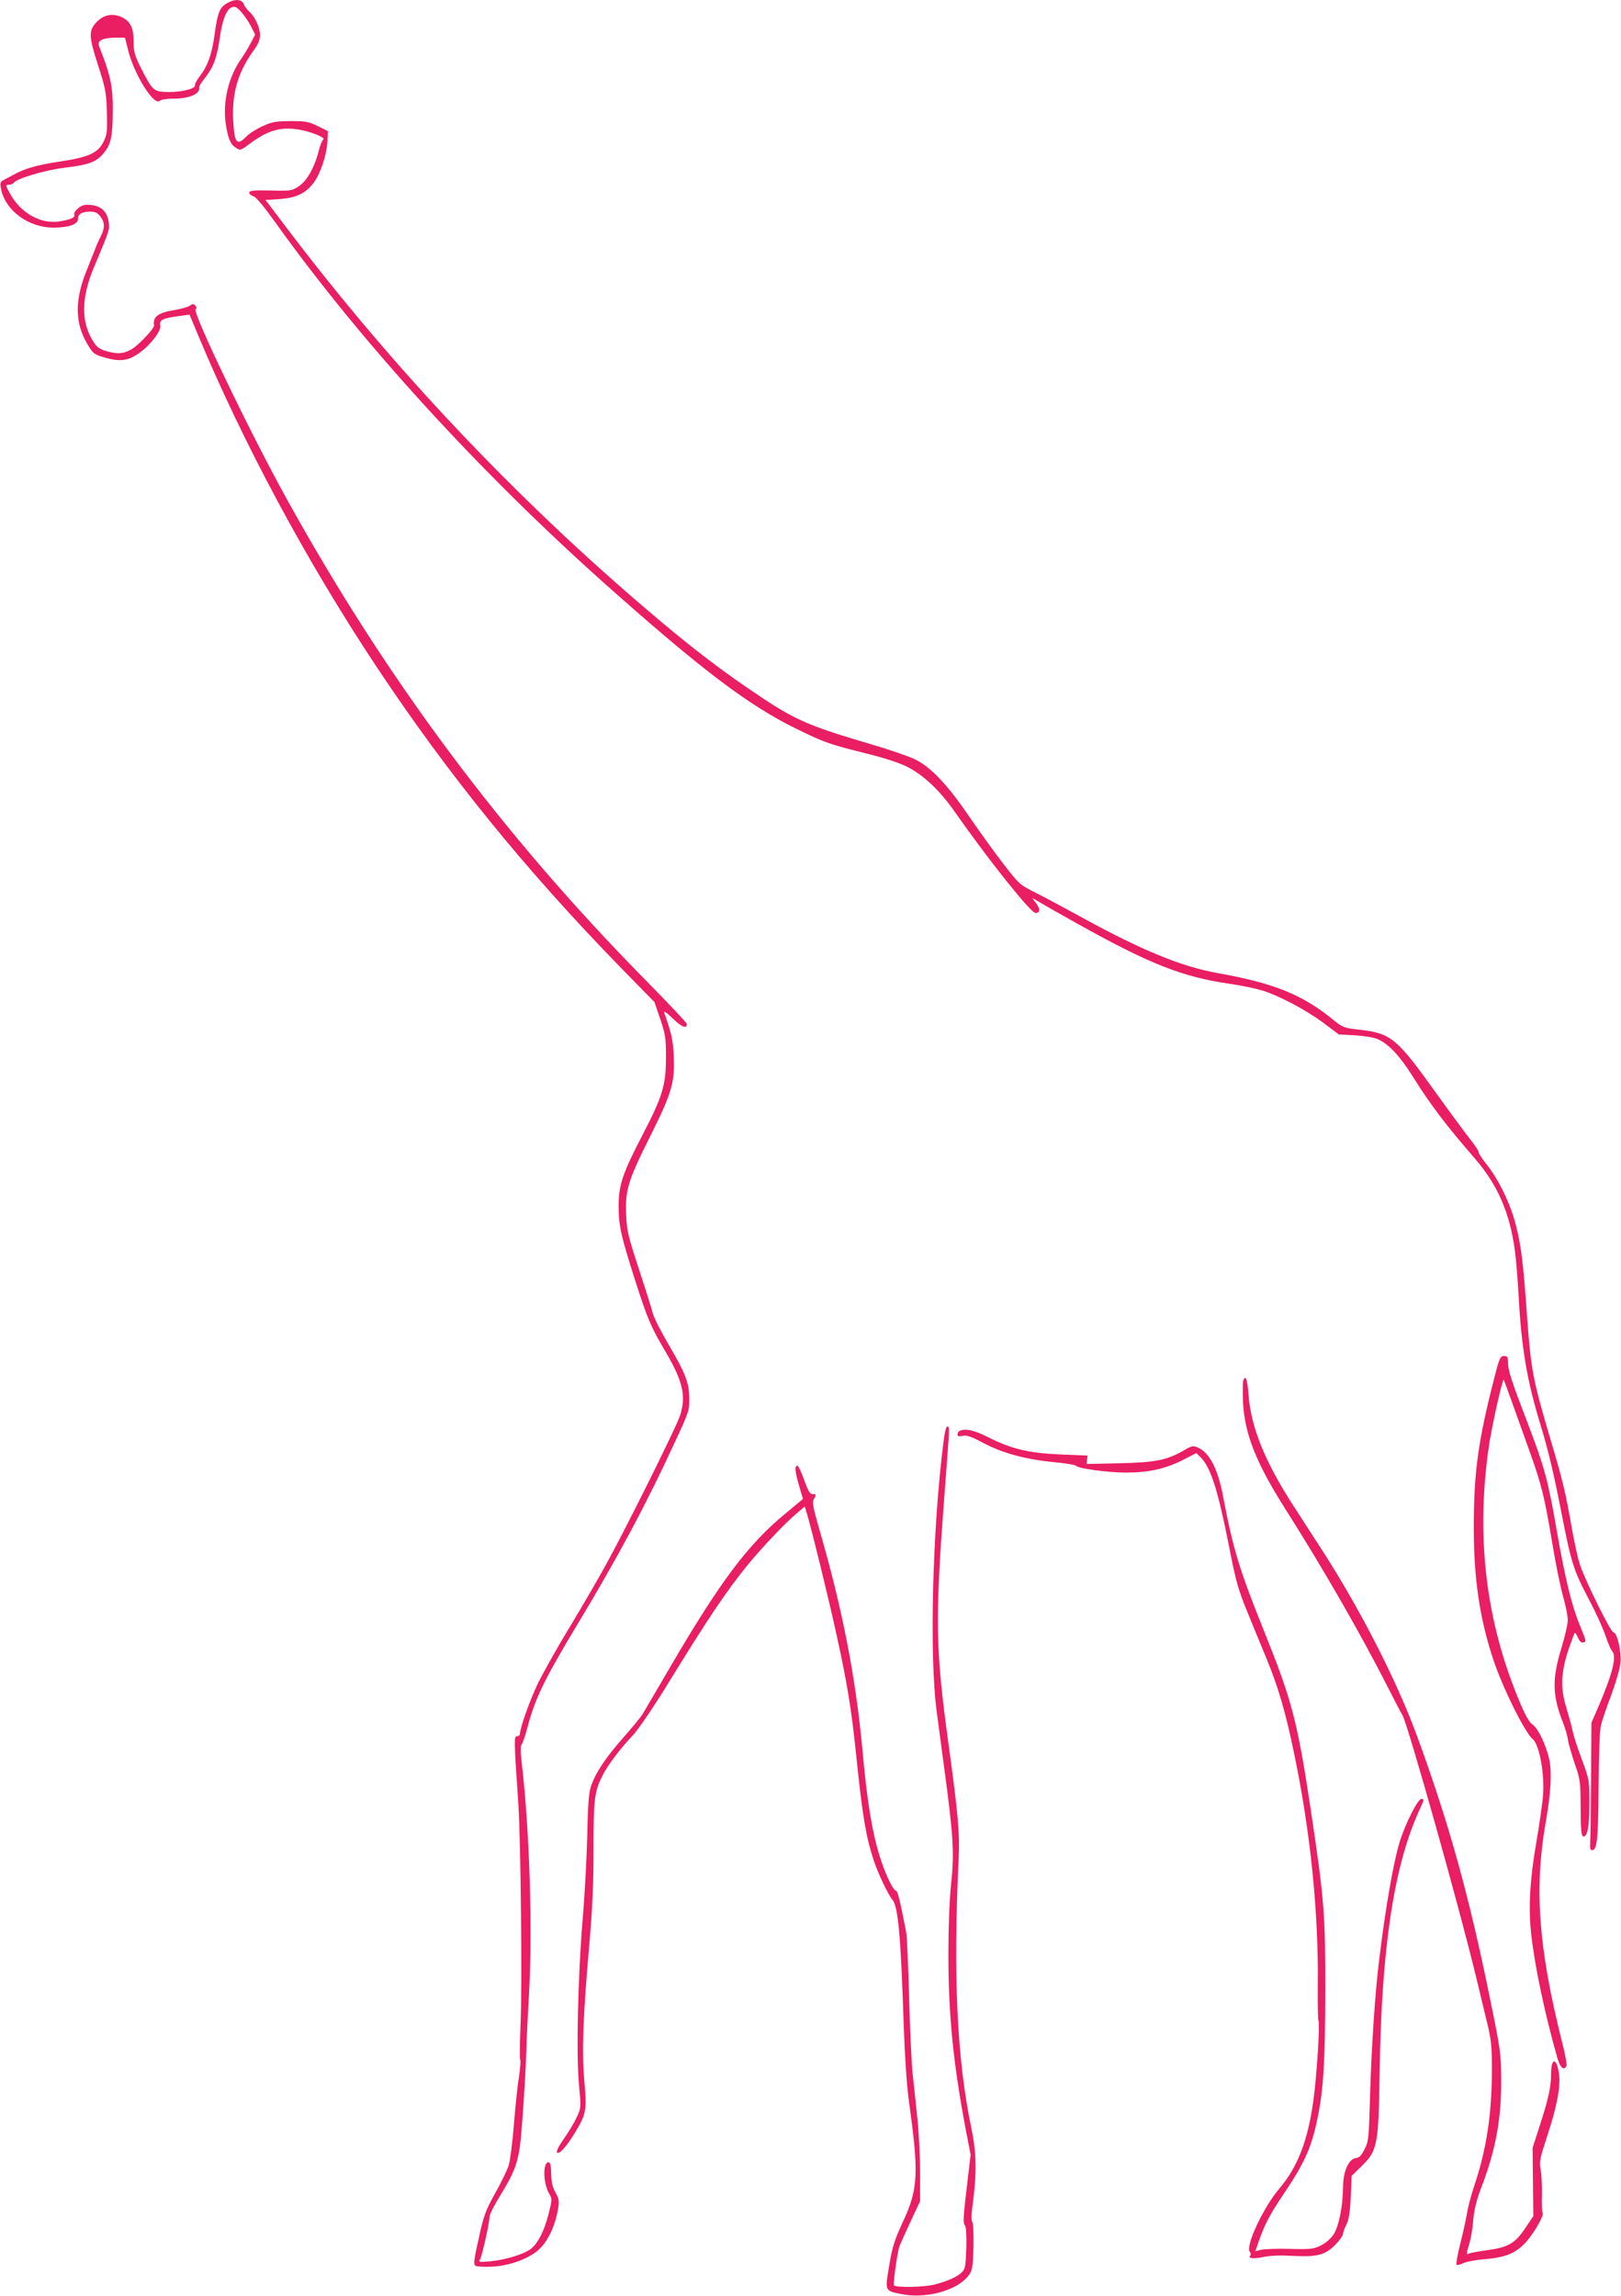 <?xml version="1.0" standalone="no"?>
<!DOCTYPE svg PUBLIC "-//W3C//DTD SVG 20010904//EN"
 "http://www.w3.org/TR/2001/REC-SVG-20010904/DTD/svg10.dtd">
<svg version="1.0" xmlns="http://www.w3.org/2000/svg"
 width="904pt" height="1280pt" viewBox="0 0 904 1280"
 preserveAspectRatio="xMidYMid meet">
<g transform="translate(0,1280) scale(0.1,-0.1)"
fill="#e91e63" stroke="none">
<path d="M1264 12781 c-40 -24 -51 -54 -68 -178 -15 -109 -39 -173 -84 -231
-16 -20 -27 -42 -25 -47 6 -19 -69 -38 -144 -38 -87 1 -91 5 -156 132 -37 74
-42 93 -42 151 0 78 -19 114 -72 137 -48 19 -95 10 -131 -27 -49 -49 -48 -80
4 -241 43 -133 47 -154 50 -265 3 -109 1 -125 -19 -165 -31 -62 -84 -86 -240
-109 -131 -20 -198 -39 -261 -74 -21 -11 -47 -25 -58 -31 -16 -8 -18 -17 -13
-45 23 -124 155 -221 298 -219 82 1 132 19 132 48 0 28 21 41 67 41 28 0 42
-6 57 -26 26 -33 27 -65 2 -113 -10 -20 -23 -49 -29 -66 -6 -16 -27 -69 -46
-116 -70 -169 -70 -297 1 -417 33 -55 37 -58 99 -76 83 -24 131 -17 191 26 64
46 124 125 117 154 -7 29 14 40 98 51 l65 9 48 -115 c253 -606 606 -1262 990
-1841 402 -606 831 -1135 1368 -1686 l187 -191 32 -94 c29 -86 32 -105 32
-214 0 -155 -19 -218 -131 -433 -111 -214 -133 -279 -133 -396 0 -109 12 -163
91 -411 70 -219 89 -263 170 -400 98 -167 116 -248 82 -356 -20 -63 -297 -620
-409 -824 -42 -77 -135 -237 -206 -355 -72 -118 -151 -260 -178 -315 -45 -94
-100 -248 -100 -281 0 -7 -7 -14 -17 -14 -17 0 -17 -15 8 -380 13 -208 22
-1012 12 -1228 -4 -101 -5 -189 -2 -195 4 -7 0 -50 -7 -97 -8 -47 -20 -166
-28 -265 -8 -99 -21 -201 -29 -227 -8 -26 -42 -96 -75 -155 -54 -97 -64 -123
-92 -252 -27 -118 -30 -145 -19 -153 8 -5 50 -7 94 -5 84 4 174 33 239 78 63
43 114 144 130 256 5 33 1 50 -16 79 -16 28 -23 56 -24 104 -1 47 -5 65 -15
65 -34 0 -30 -124 7 -181 13 -20 13 -31 -6 -105 -25 -99 -61 -168 -101 -198
-39 -29 -139 -60 -223 -68 -65 -6 -68 -5 -58 13 12 22 52 204 52 235 0 12 27
66 61 121 73 118 93 169 108 268 11 80 31 374 36 530 1 52 8 196 15 320 21
366 3 919 -40 1288 -8 67 -8 97 -1 106 6 8 20 48 31 90 44 167 94 270 275 571
231 383 392 684 551 1030 76 163 79 173 78 240 -1 88 -22 140 -119 305 -40 69
-79 145 -85 170 -6 25 -41 135 -77 245 -59 180 -67 210 -71 300 -6 140 10 193
134 440 122 244 139 303 131 455 -4 84 -14 125 -53 235 -4 12 16 -2 49 -34 50
-48 77 -59 77 -29 0 6 -103 115 -228 242 -796 807 -1444 1674 -2001 2681 -204
367 -531 1048 -510 1061 6 3 6 11 -1 20 -10 11 -15 11 -33 -1 -12 -8 -51 -18
-86 -24 -89 -14 -120 -38 -112 -85 3 -17 -92 -117 -130 -136 -45 -23 -71 -25
-135 -8 -35 10 -53 22 -70 48 -73 110 -73 246 0 420 90 214 88 210 82 254 -9
56 -41 87 -98 93 -34 4 -49 0 -71 -17 -16 -13 -26 -28 -23 -37 7 -16 -21 -28
-86 -38 -102 -15 -214 49 -271 154 -27 48 -27 51 -8 51 11 0 22 4 26 9 15 25
169 71 285 86 136 16 178 32 219 82 40 49 49 91 50 235 1 130 -12 194 -65 331
-19 48 -19 49 0 63 12 8 43 14 76 14 l57 0 17 -67 c32 -135 145 -316 177 -285
8 7 39 12 76 12 91 0 151 27 144 64 -1 5 11 25 27 45 51 63 71 116 86 219 15
110 38 170 70 182 17 6 28 0 53 -29 18 -20 42 -56 54 -80 l22 -44 -24 -46
c-13 -25 -38 -66 -55 -91 -70 -99 -103 -240 -85 -360 13 -84 26 -115 58 -135
22 -15 26 -14 76 24 100 74 171 95 271 79 66 -10 155 -46 139 -56 -6 -4 -17
-30 -24 -57 -22 -92 -66 -173 -112 -203 -39 -26 -45 -27 -159 -24 -95 2 -118
-1 -118 -12 0 -8 10 -16 23 -20 14 -3 59 -57 124 -148 474 -663 1135 -1387
1838 -2014 536 -477 799 -677 1068 -808 157 -77 185 -86 389 -137 98 -24 184
-52 227 -74 90 -45 182 -132 262 -246 189 -270 427 -569 454 -569 26 0 27 22
4 53 l-23 31 40 -23 c21 -13 113 -65 204 -116 409 -229 594 -302 859 -340 63
-9 144 -26 180 -37 94 -29 242 -107 342 -181 l85 -64 90 -5 c49 -3 106 -12
126 -21 60 -25 124 -93 195 -206 98 -157 185 -272 349 -461 127 -147 195 -304
223 -517 6 -43 15 -160 21 -261 15 -278 47 -464 120 -702 44 -143 75 -273 120
-505 52 -266 66 -311 150 -470 38 -71 80 -163 93 -203 14 -41 30 -79 36 -85
29 -29 6 -123 -75 -312 l-39 -90 -2 -315 c-1 -173 -3 -333 -5 -355 -2 -29 1
-40 11 -40 28 0 34 63 36 355 1 179 6 313 13 341 6 25 32 102 58 170 25 68 49
149 51 180 6 62 -19 169 -40 169 -15 1 -160 294 -187 380 -12 36 -32 130 -46
210 -31 180 -51 263 -113 471 -104 351 -113 397 -136 715 -20 280 -32 381 -61
493 -29 117 -97 256 -161 336 -27 34 -48 65 -46 70 1 6 -21 40 -51 77 -29 37
-113 151 -187 254 -219 306 -251 333 -426 353 -89 10 -94 12 -150 57 -170 139
-329 203 -643 259 -202 36 -423 127 -760 312 -91 50 -205 111 -255 136 -88 44
-92 48 -178 159 -48 62 -134 181 -190 263 -124 182 -216 279 -307 323 -36 17
-142 53 -237 81 -343 101 -424 135 -613 261 -217 144 -391 276 -640 489 -740
630 -1422 1353 -2008 2126 l-121 160 77 5 c93 7 145 31 189 88 39 51 74 154
79 232 l3 59 -57 28 c-50 25 -68 28 -152 28 -83 -1 -103 -4 -157 -29 -33 -15
-74 -41 -89 -57 -43 -45 -60 -39 -68 24 -22 187 10 321 110 458 24 33 34 58
34 83 0 42 -27 102 -60 131 -12 11 -26 30 -31 43 -11 28 -52 29 -95 3z"/>
<path d="M8317 5053 c-77 -311 -98 -480 -98 -773 0 -281 33 -504 108 -730 52
-158 177 -410 220 -445 38 -31 68 -196 58 -319 -4 -45 -20 -157 -36 -251 -37
-210 -46 -367 -30 -516 19 -177 76 -446 147 -696 15 -52 38 -70 50 -39 3 7 -8
67 -25 132 -131 523 -156 852 -91 1224 28 157 35 273 21 345 -15 77 -62 179
-94 200 -18 11 -41 52 -71 124 -192 454 -248 933 -170 1446 16 102 73 359 80
353 1 -2 23 -60 47 -128 25 -69 68 -189 96 -268 68 -190 84 -254 126 -505 19
-117 47 -255 62 -307 15 -52 27 -113 26 -135 0 -22 -17 -94 -37 -159 -51 -169
-49 -259 11 -411 11 -27 23 -69 27 -93 3 -23 21 -84 38 -135 31 -88 32 -99 33
-246 0 -113 4 -156 13 -159 24 -8 36 52 36 183 0 129 0 131 -42 245 -24 63
-47 135 -52 160 -5 25 -21 83 -35 130 -34 109 -30 196 12 323 17 48 32 90 35
93 3 2 11 -9 18 -26 8 -20 19 -30 29 -27 19 4 19 3 -19 97 -45 108 -82 261
-129 531 -47 273 -68 349 -157 583 -95 247 -114 305 -114 348 0 33 -3 38 -23
38 -22 0 -26 -11 -70 -187z"/>
<path d="M6934 5105 c-4 -9 -4 -64 -2 -123 9 -174 72 -335 228 -582 216 -340
427 -706 584 -1015 36 -71 70 -137 76 -145 29 -44 325 -1097 415 -1475 15 -60
39 -165 56 -232 26 -107 29 -139 29 -275 0 -242 -30 -438 -95 -634 -19 -56
-39 -130 -44 -165 -6 -35 -23 -112 -38 -171 -15 -59 -24 -111 -20 -114 3 -4
21 0 39 9 18 8 69 18 113 21 117 10 171 31 226 86 47 47 114 162 102 174 -4 3
-6 48 -4 99 1 50 -2 114 -7 140 -9 44 -5 62 39 196 53 162 73 270 63 341 -13
91 -44 89 -44 -3 0 -73 -15 -141 -66 -297 l-37 -115 2 -190 2 -190 -42 -63
c-58 -88 -96 -111 -213 -127 -52 -7 -100 -16 -106 -20 -13 -8 -13 1 5 59 8 26
18 85 21 130 5 55 18 108 40 167 85 220 116 388 116 609 -1 149 -3 167 -61
450 -117 577 -230 984 -408 1470 -113 308 -313 700 -525 1030 -45 69 -119 184
-165 255 -159 246 -237 439 -250 617 -6 86 -17 116 -29 83z"/>
<path d="M5262 4763 c-62 -485 -80 -1192 -38 -1507 9 -65 27 -200 40 -300 53
-393 59 -486 40 -661 -9 -86 -15 -237 -15 -390 0 -340 27 -607 97 -979 l27
-139 -16 -136 c-26 -215 -27 -244 -16 -258 7 -8 10 -54 8 -127 -4 -104 -6
-117 -27 -136 -26 -25 -76 -47 -147 -66 -57 -16 -221 -19 -230 -5 -5 9 19 182
31 218 4 10 31 71 61 135 l54 116 0 164 c0 90 -7 228 -16 308 -8 80 -20 186
-25 235 -6 50 -15 241 -20 425 -5 184 -12 349 -16 365 -35 182 -48 235 -59
235 -7 0 -27 32 -44 71 -70 157 -108 344 -141 709 -38 411 -112 791 -242 1238
-34 118 -39 147 -30 163 16 25 15 29 -7 29 -14 0 -25 18 -47 81 -16 45 -33 80
-39 78 -14 -6 -11 -34 12 -115 l21 -71 -95 -79 c-210 -172 -365 -378 -646
-859 -74 -126 -143 -244 -153 -261 -11 -18 -60 -77 -109 -133 -100 -113 -158
-201 -181 -276 -11 -36 -16 -111 -19 -270 -3 -121 -14 -332 -26 -470 -26 -317
-36 -750 -20 -920 12 -125 12 -126 -13 -180 -14 -30 -46 -84 -72 -120 -31 -45
-43 -70 -37 -76 12 -12 52 33 102 115 60 100 64 123 50 280 -15 169 -8 357 26
749 19 215 25 354 25 550 0 280 5 319 52 412 30 58 99 149 167 220 27 28 108
146 181 264 243 395 339 538 462 689 77 94 207 231 268 282 l48 41 16 -53 c28
-98 115 -452 155 -634 65 -292 89 -439 116 -701 34 -333 54 -452 97 -583 23
-72 82 -195 105 -222 32 -36 47 -206 63 -703 6 -171 17 -335 29 -420 56 -404
52 -489 -34 -673 -47 -102 -59 -139 -76 -243 -24 -142 -25 -140 63 -158 138
-30 316 18 379 102 22 29 24 44 28 160 1 72 -1 133 -7 140 -6 8 -5 47 4 110
22 169 19 278 -9 413 -80 380 -102 849 -71 1496 7 147 -2 248 -56 643 -74 540
-77 688 -20 1430 27 352 26 338 14 342 -7 2 -15 -28 -22 -84z"/>
<path d="M5353 4823 c-7 -2 -13 -11 -13 -20 0 -11 7 -13 29 -8 22 5 48 -4 117
-41 106 -56 236 -91 394 -106 63 -6 118 -15 121 -20 10 -15 178 -38 279 -38
125 0 218 21 314 69 l78 40 23 -23 c57 -57 97 -182 159 -497 39 -198 52 -244
102 -365 31 -77 79 -193 106 -258 68 -165 109 -307 156 -536 91 -438 136 -884
131 -1296 -1 -99 1 -186 4 -191 9 -15 -10 -314 -29 -448 -30 -218 -88 -368
-188 -485 -90 -105 -192 -323 -166 -355 5 -7 7 -15 4 -18 -18 -18 12 -22 68
-11 42 9 99 11 168 7 137 -7 181 5 238 63 23 24 42 51 42 60 0 8 8 31 19 52
13 27 20 68 24 154 l5 117 55 54 c89 86 95 118 101 522 10 687 78 1142 216
1451 35 76 34 74 16 74 -19 0 -89 -138 -120 -238 -34 -110 -79 -364 -115 -662
-22 -173 -43 -492 -50 -745 -7 -246 -8 -263 -31 -307 -17 -35 -30 -48 -49 -50
-40 -5 -71 -75 -71 -162 -1 -109 -24 -222 -55 -267 -15 -21 -46 -48 -71 -59
-38 -19 -58 -21 -171 -18 -70 2 -142 -1 -160 -5 l-32 -8 18 53 c35 99 63 153
141 268 119 177 155 260 189 427 32 159 41 310 42 700 1 422 -7 521 -77 986
-78 522 -107 631 -264 1022 -138 343 -173 457 -229 752 -29 155 -77 246 -142
273 -25 11 -34 9 -71 -13 -98 -57 -159 -70 -361 -75 l-187 -4 2 23 3 24 -150
6 c-180 8 -271 30 -400 94 -83 42 -128 52 -162 38z"/>
</g>
</svg>
